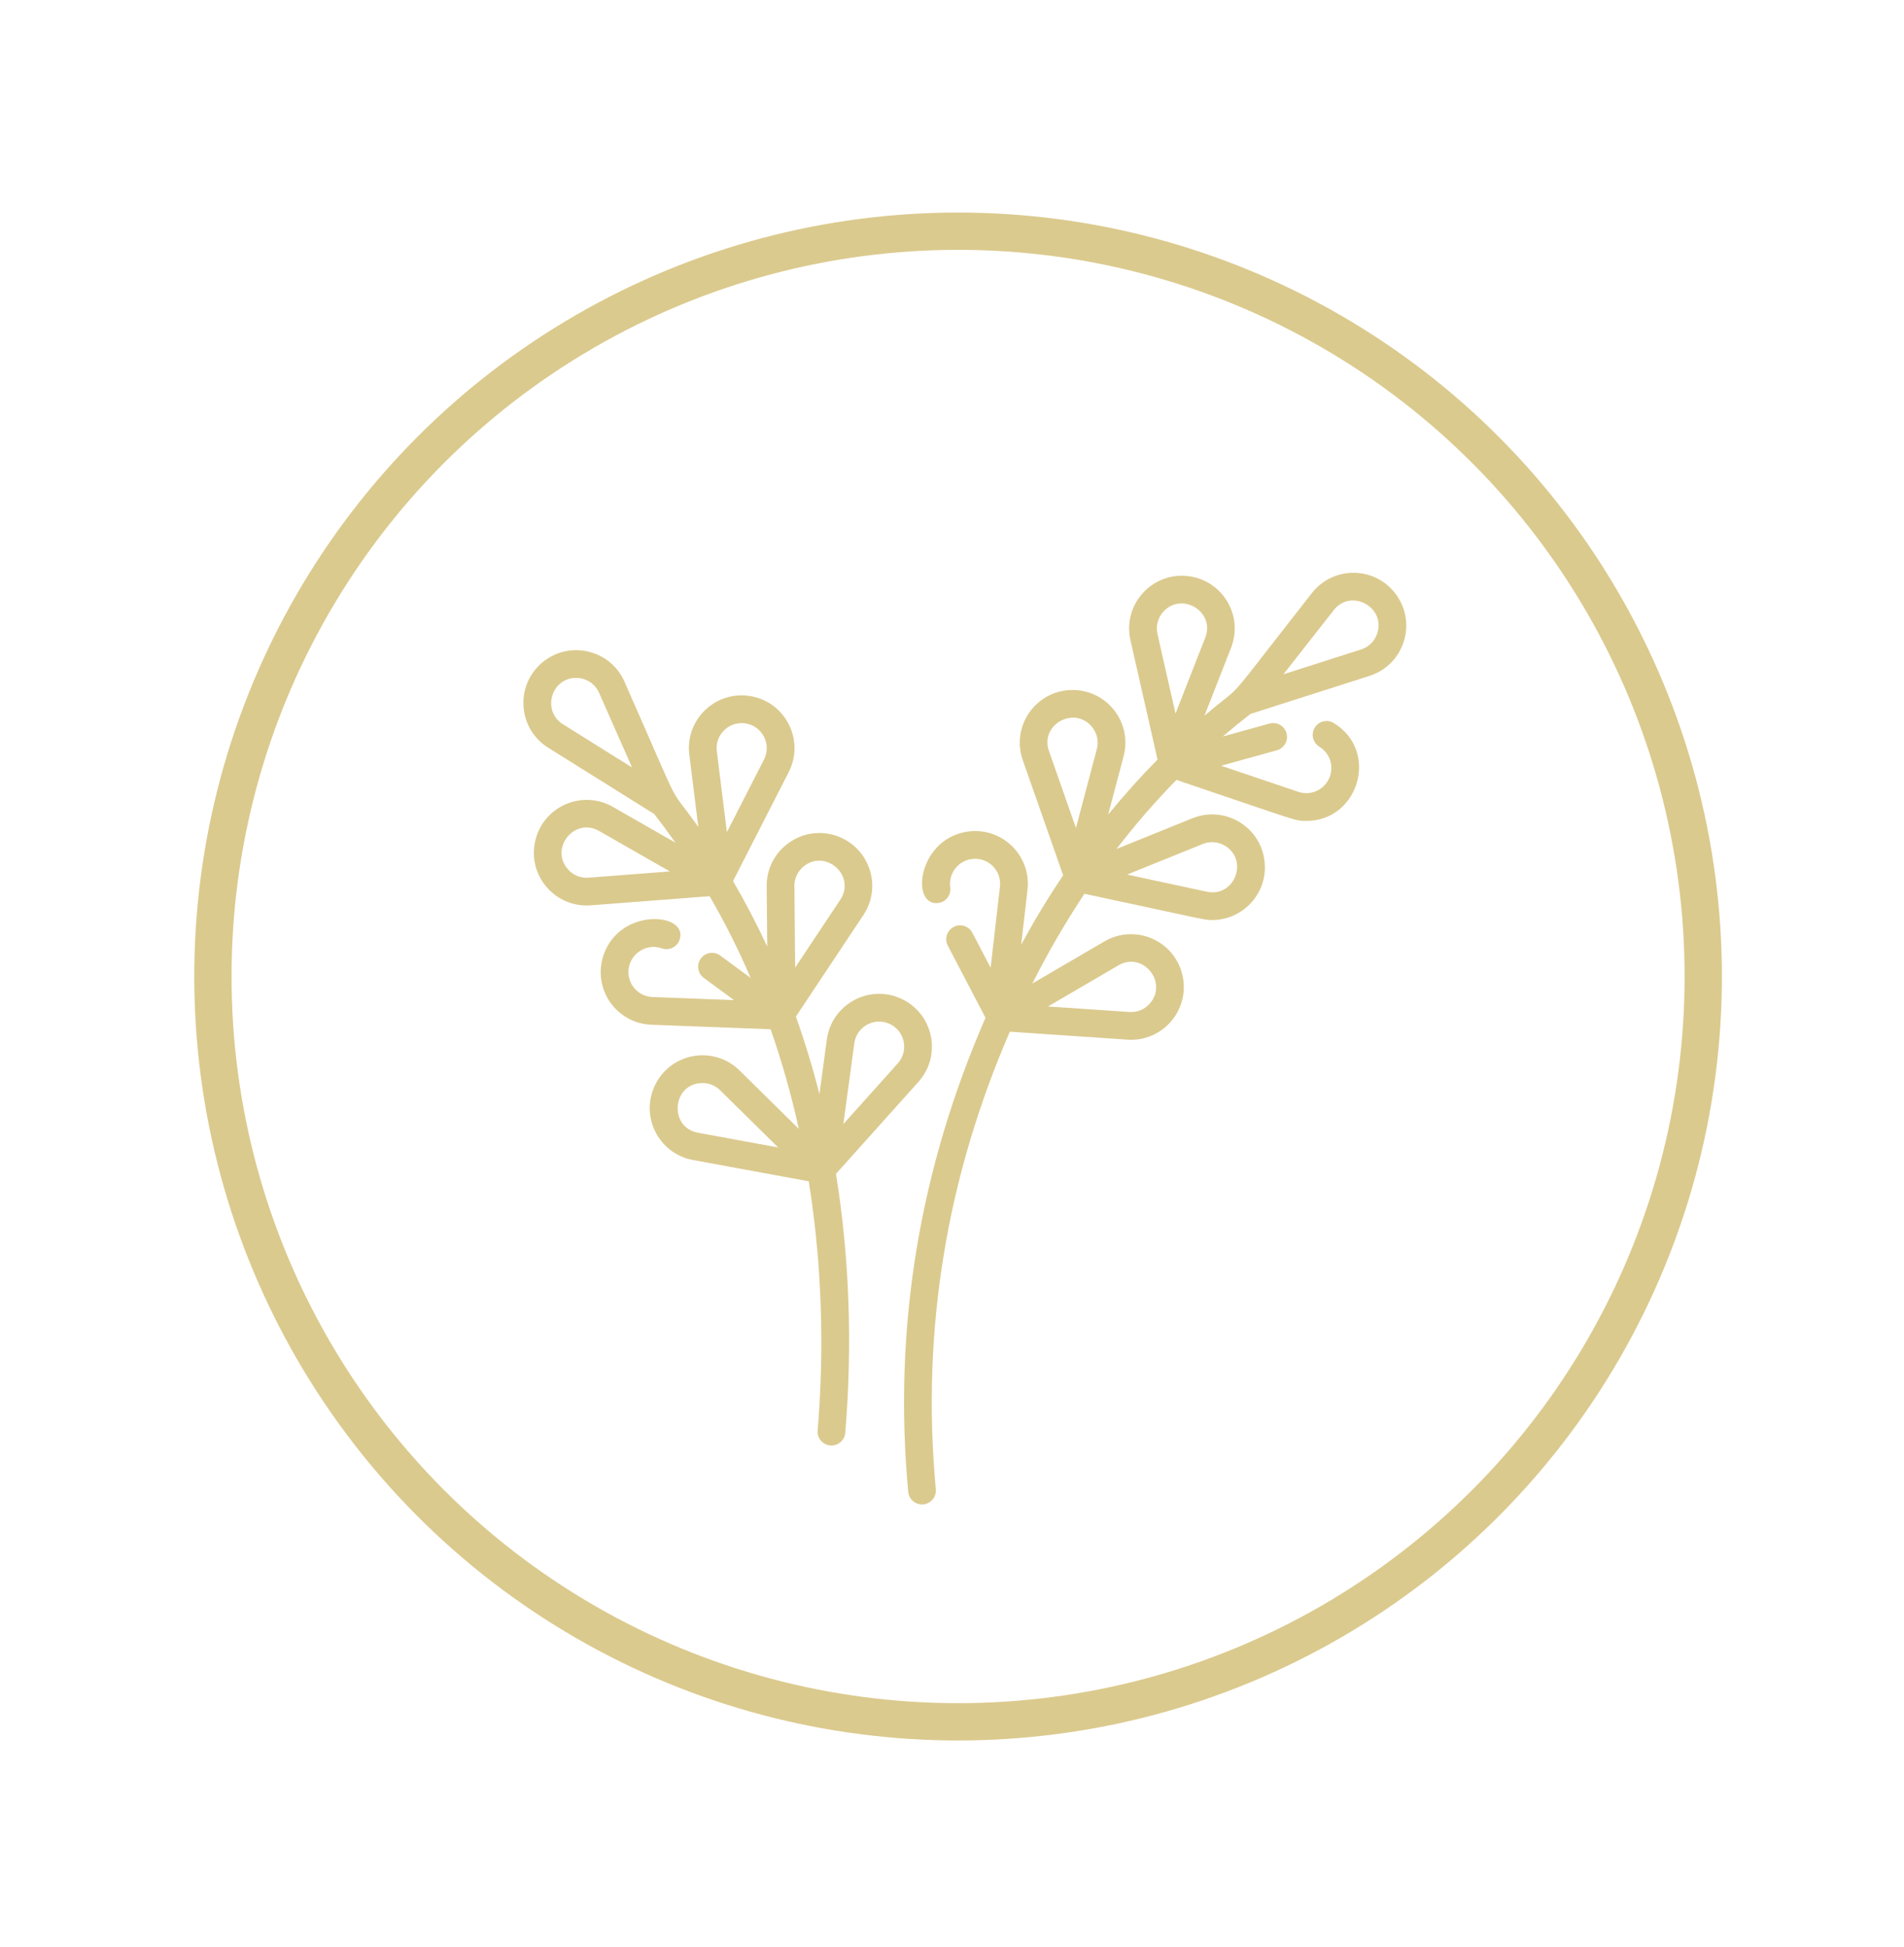 <?xml version="1.0" encoding="UTF-8"?>
<svg width="313px" height="320px" viewBox="0 0 313 320" version="1.1" xmlns="http://www.w3.org/2000/svg" xmlns:xlink="http://www.w3.org/1999/xlink">
    <title>Artboard</title>
    <g id="Artboard" stroke="none" stroke-width="1" fill="none" fill-rule="evenodd" opacity="0.6">
        <g id="Group-4" transform="translate(35, 38)">
            <g id="lavender" transform="translate(51.042, 56.146)" fill="#C3A743" fill-rule="nonzero">
                <path d="M143.576,3.727 C140.242,-1.069 133.233,-1.272 129.627,3.324 C113.837,23.448 119.246,17.241 111.961,23.492 L116.333,12.323 C118.461,6.885 114.729,0.948 108.904,0.51 C103.083,0.071 98.501,5.383 99.793,11.08 L104.243,30.695 C101.412,33.567 98.706,36.585 96.13,39.742 L98.669,30.153 C100.164,24.506 95.78,19.039 89.942,19.265 C84.106,19.494 80.163,25.293 82.096,30.805 L88.732,49.723 C86.159,53.549 84.04,57.056 81.833,61.113 C82.971,51.233 82.927,51.792 82.927,51.107 C82.927,45.745 78.056,41.595 72.668,42.595 C64.72,44.069 63.672,54.913 68.23,54.269 C69.477,54.093 70.344,52.94 70.168,51.693 C69.834,49.304 71.664,47.006 74.269,47.006 C76.69,47.006 78.628,49.117 78.34,51.596 L76.807,64.908 L73.809,59.17 C73.226,58.054 71.849,57.623 70.733,58.206 C69.617,58.789 69.186,60.166 69.769,61.282 L75.964,73.139 C65.323,97.567 60.711,123.618 63.261,151.056 C63.37,152.238 64.364,153.125 65.527,153.125 C66.877,153.125 67.924,151.967 67.8,150.635 C65.344,124.212 69.717,99.063 79.965,75.426 C100.877,76.84 99.469,76.754 99.906,76.754 C105.429,76.754 109.622,71.591 108.332,66.095 C106.998,60.41 100.555,57.64 95.511,60.587 L83.673,67.501 C86.132,62.619 88.968,57.664 92.233,52.756 C113,57.218 111.96,57.071 113.25,57.071 C118.137,57.071 122.314,52.869 121.861,47.642 C121.358,41.827 115.38,38.157 109.964,40.349 L97.503,45.392 C100.482,41.518 103.756,37.714 107.355,34.042 C127.617,40.89 126.797,40.782 128.715,40.782 C137.316,40.782 140.756,29.298 133.224,24.694 C132.15,24.038 130.747,24.376 130.09,25.45 C129.434,26.524 129.772,27.927 130.846,28.584 C132.103,29.352 132.864,30.709 132.822,32.216 C132.747,34.888 130.086,36.913 127.389,36.002 L114.694,31.711 L123.863,29.172 C125.076,28.836 125.787,27.58 125.451,26.367 C125.115,25.154 123.861,24.443 122.646,24.779 L114.98,26.902 C116.448,25.643 117.963,24.408 119.523,23.198 L139.094,16.943 C144.656,15.164 146.91,8.524 143.576,3.727 L143.576,3.727 Z M97.81,64.523 C101.827,62.176 105.971,67.27 103.024,70.742 C102.17,71.748 100.929,72.274 99.608,72.185 L86.24,71.281 L97.81,64.523 Z M94.262,28.987 L90.833,41.94 L86.398,29.296 C84.858,24.908 90.646,21.805 93.495,25.359 C94.32,26.389 94.6,27.711 94.262,28.987 L94.262,28.987 Z M111.674,44.575 C112.897,44.081 114.245,44.192 115.369,44.882 C119.255,47.264 116.899,53.392 112.353,52.416 L99.253,49.602 L111.674,44.575 Z M107.203,23.139 L104.239,10.072 C103.947,8.785 104.274,7.473 105.136,6.473 C108.109,3.024 113.783,6.33 112.087,10.662 L107.203,23.139 Z M140.351,10.001 C139.927,11.251 138.963,12.198 137.706,12.6 L124.943,16.679 L133.214,6.137 C136.068,2.5 141.819,5.673 140.351,10.001 Z" id="Shape"></path>
                <path d="M56.583,12.93 C53.869,13.539 51.668,15.347 50.545,17.891 C40.228,41.252 43.932,33.915 38.405,41.781 L39.883,29.894 C40.603,24.099 35.522,19.266 29.769,20.28 C24.017,21.293 20.891,27.57 23.549,32.772 L32.696,50.67 C30.663,54.149 28.789,57.737 27.074,61.429 L27.167,51.533 C27.193,48.751 25.934,46.196 23.712,44.523 C19.048,41.008 12.326,43.005 10.336,48.496 C9.388,51.11 9.728,53.939 11.268,56.255 L22.364,72.944 C20.891,77.079 19.599,81.327 18.492,85.683 L17.277,76.718 C16.493,70.931 10.345,67.558 5.042,70.008 C-0.26,72.457 -1.679,79.325 2.221,83.674 L15.773,98.79 C13.569,112.397 13.039,126.988 14.248,141.354 C14.348,142.543 15.344,143.442 16.516,143.442 C17.859,143.442 18.902,142.297 18.79,140.972 C17.925,130.694 17.659,116.163 20.248,100.015 L39.277,96.515 C45.021,95.459 48.1,89.159 45.403,83.977 C42.706,78.797 35.779,77.704 31.619,81.804 L21.885,91.394 C23.065,86.028 24.587,80.542 26.52,75.023 L46.095,74.283 C50.779,74.106 54.448,70.302 54.448,65.622 C54.448,64.65 54.283,63.685 53.958,62.755 C51.215,54.894 39.906,55.873 41.491,60.341 C41.912,61.527 43.214,62.147 44.401,61.727 C47.027,60.794 49.889,62.75 49.889,65.622 C49.889,67.84 48.147,69.644 45.923,69.728 L32.533,70.234 L37.504,66.58 C38.518,65.835 38.736,64.408 37.99,63.394 C37.245,62.379 35.818,62.162 34.804,62.907 L29.802,66.585 C31.734,62.084 33.968,57.592 36.541,53.156 C57.686,54.778 56.288,54.682 56.777,54.682 C62.249,54.682 66.456,49.591 65.219,44.099 C63.936,38.401 57.518,35.575 52.448,38.475 L42.167,44.356 C43.279,42.774 44.442,41.204 45.653,39.648 L63.08,28.751 C65.439,27.277 66.915,24.84 67.13,22.067 C67.583,16.247 62.284,11.652 56.583,12.93 Z M5.615,80.631 C3.766,78.567 4.438,75.308 6.954,74.146 C9.469,72.984 12.387,74.583 12.76,77.33 L14.56,90.608 L5.615,80.631 Z M34.818,85.05 C35.6,84.28 36.622,83.864 37.693,83.864 C42.699,83.864 43.337,91.133 38.452,92.031 L25.274,94.455 L34.818,85.05 Z M22.483,64.888 L15.064,53.73 C12.488,49.856 17.334,45.423 20.969,48.163 C22.024,48.958 22.621,50.17 22.609,51.49 L22.483,64.888 Z M35.359,29.331 L33.706,42.628 L27.609,30.697 C26.216,27.972 28.176,24.705 31.289,24.705 C33.688,24.705 35.672,26.817 35.359,29.331 L35.359,29.331 Z M54.712,42.433 C58.745,40.126 62.85,45.251 59.87,48.698 C59.007,49.697 57.758,50.211 56.441,50.11 L43.081,49.086 L54.712,42.433 Z M60.663,24.886 L49.302,31.99 L54.715,19.732 C55.405,18.171 56.909,17.276 58.496,17.276 C62.6,17.276 64.149,22.707 60.663,24.886 Z" id="Shape" transform="translate(33.579, 78.079) scale(-1, 1) translate(-33.579, -78.079) "></path>
            </g>
            <circle id="Oval" stroke="#C3A743" stroke-width="6.131" cx="122.5" cy="122.5" r="122.5"></circle>
        </g>
    </g>
</svg>